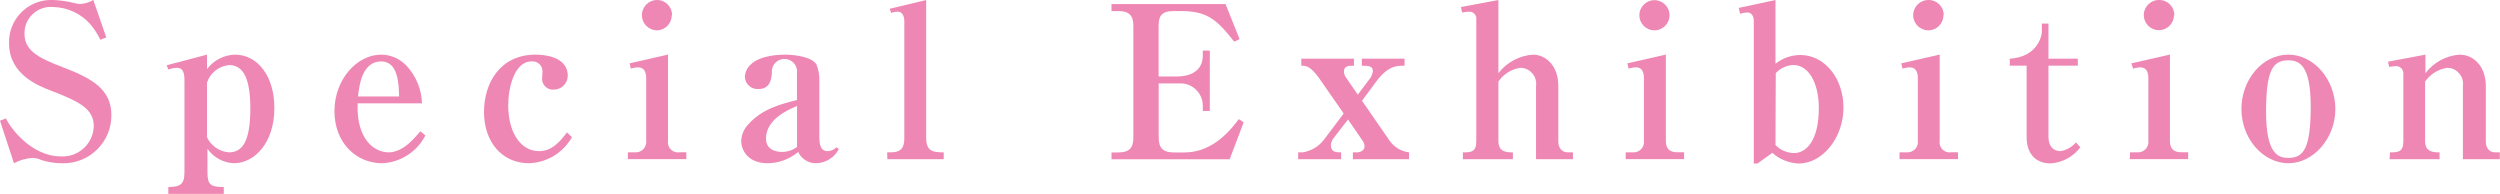 <?xml version="1.0" encoding="utf-8"?>
<!-- Generator: Adobe Illustrator 25.4.1, SVG Export Plug-In . SVG Version: 6.00 Build 0)  -->
<svg version="1.1" id="レイヤー_1" xmlns="http://www.w3.org/2000/svg" xmlns:xlink="http://www.w3.org/1999/xlink" x="0px"
	 y="0px" viewBox="0 0 285.02 22.1" style="enable-background:new 0 0 285.02 22.1;" xml:space="preserve">
<style type="text/css">
	.st0{fill:#EE87B4;}
</style>
<g id="レイヤー_2_00000091719770247051323730000001857499355361248397_">
	<g id="text">
		<path class="st0" d="M7.05,18.61C6.263,18.609,5.48,18.488,4.73,18.25
			c-0.313-0.149-0.653-0.234-1-0.25c-0.749,0.049-1.478,0.257-2.14,0.61L0,13.76
			L0.68,13.5c0.48,1.06,2.88,4.33,6.27,4.33c1.952,0.111,3.624-1.382,3.735-3.334
			c0.002-0.042,0.004-0.084,0.005-0.126c0-1.91-1.58-2.76-4.66-3.95
			c-1.67-0.63-5-1.91-5-5.5C0.966,2.264,3.067,0.059,5.723-0.005
			C5.842-0.008,5.961-0.006,6.08,0c0.827,0.035,1.648,0.156,2.45,0.36
			c0.199,0.054,0.404,0.087,0.61,0.1c0.528-0.04,1.041-0.197,1.5-0.46l1.48,4.27
			l-0.68,0.26C11.136,3.894,10.753,3.3,10.3,2.76
			C9.222,1.543,7.685,0.833,6.06,0.8C4.41,0.651,2.951,1.868,2.802,3.518
			C2.794,3.612,2.79,3.706,2.79,3.8c0,1.89,1.4,2.74,4.33,3.85
			c3.47,1.31,5.58,2.57,5.58,5.5c0.002,3.015-2.441,5.461-5.457,5.463
			C7.179,18.613,7.114,18.612,7.05,18.61z"/>
		<path class="st0" d="M23.6,7.88C24.35,6.875,25.517,6.268,26.77,6.23
			c2.62,0,4.51,2.47,4.51,6.08c0,4-2.28,6.3-4.63,6.3
			c-1.202-0.054-2.311-0.664-3-1.65v2.69c0,1.46,0.41,1.67,1.86,1.67v0.78
			h-6.32v-0.78c1.33,0,1.84-0.29,1.84-1.67V9.13
			C21.03,8,20.69,7.73,20.13,7.73c-0.32,0.022-0.636,0.086-0.94,0.19L19,7.44
			l4.6-1.21V7.88z M23.6,15.65c0.459,0.981,1.41,1.638,2.49,1.72
			c1.53,0,2.45-1.21,2.45-5c0-3.11-0.66-4.95-2.4-4.95
			c-1.173,0.092-2.176,0.881-2.54,2L23.6,15.65z"/>
		<path class="st0" d="M43.58,18.61c-3,0-5.45-2.35-5.45-5.94S40.67,6.23,43.46,6.23
			c1.092,0.009,2.132,0.465,2.88,1.26c1.093,1.167,1.722,2.692,1.77,4.29
			h-7.34c-0.15,4.07,1.87,5.59,3.54,5.59s3-1.69,3.61-2.4l0.58,0.47
			C47.548,17.303,45.67,18.513,43.58,18.61z M43.46,7C41.25,7,40.94,9.83,40.82,11
			H45.5C45.47,9.6,45.4,7,43.46,7z"/>
		<path class="st0" d="M60.32,18.61c-3.13,0-5.14-2.47-5.14-5.84s1.89-6.54,5.87-6.54
			c0.63,0,3.68,0.07,3.68,2.42c-0.016,0.872-0.728,1.57-1.6,1.57
			c-0.683,0.05-1.277-0.464-1.327-1.147C61.801,9.049,61.8,9.024,61.8,9
			c0-0.15,0.05-0.78,0.05-0.9c-0.02-0.629-0.546-1.124-1.175-1.104
			C60.653,6.997,60.632,6.998,60.61,7c-2,0-2.67,3.07-2.67,5
			c0,3.07,1.39,5.23,3.52,5.23c1.43,0,2.32-1,3.17-2.13l0.58,0.53
			C64.212,17.409,62.359,18.539,60.32,18.61z"/>
		<path class="st0" d="M71.58,17.37h0.87c0.657,0.02,1.206-0.496,1.226-1.153
			c0.002-0.052-0-0.105-0.006-0.157v-7.17c0-0.53-0.15-1.21-0.9-1.21
			c-0.29,0.003-0.577,0.054-0.85,0.15l-0.14-0.61l4.38-1v9.83
			c-0.102,0.621,0.318,1.208,0.94,1.31c0.123,0.02,0.248,0.02,0.37,0H78.25
			v0.78h-6.67V17.37z M76.58,1.74C76.586,2.677,75.837,3.444,74.9,3.46
			c-0.948-0.005-1.715-0.772-1.72-1.72c-0.006-0.955,0.765-1.734,1.72-1.74
			C74.9,0,74.9,0,74.9,0c0.944-0.006,1.715,0.755,1.72,1.7
			c0,0.013,0,0.027-0,0.04L76.58,1.74z"/>
		<path class="st0" d="M93,18.61c-0.861-0.004-1.642-0.507-2-1.29
			c-0.976,0.825-2.212,1.282-3.49,1.29c-2.18,0-3-1.43-3-2.52
			c0.017-0.729,0.314-1.424,0.83-1.94c1.55-1.77,3.95-2.37,5.52-2.74
			V8.36c0.111-0.788-0.438-1.516-1.225-1.627S88.119,7.171,88.008,7.959
			C87.993,8.068,87.99,8.18,88,8.29C87.95,8.96,87.85,10.15,86.45,10.15
			c-0.794,0.05-1.478-0.553-1.528-1.347C84.921,8.786,84.92,8.768,84.92,8.75
			c0.026-0.518,0.252-1.005,0.63-1.36C86.69,6.23,89.11,6.23,89.55,6.23
			c0.56,0,2.86,0.12,3.52,1.09c0.246,0.588,0.362,1.223,0.34,1.86v6.35
			c0,0.83,0.09,1.7,0.94,1.7c0.38,0.001,0.744-0.159,1-0.44l0.29,0.2
			C95.128,17.978,94.112,18.601,93,18.61z M90.87,12.09
			c-0.9,0.37-3.54,1.45-3.54,3.71c0,1.43,1.41,1.52,1.84,1.52
			c0.616,0.004,1.215-0.2,1.7-0.58L90.87,12.09z"/>
		<path class="st0" d="M101.14,17.37h0.38c1.31,0,1.58-0.6,1.58-1.67V2.4
			c0-0.41-0.15-1.07-0.75-1.07c-0.257,0.001-0.512,0.052-0.75,0.15L101.43,1l4.16-1
			v15.7c0,1.58,0.8,1.67,2,1.67v0.78h-6.42L101.14,17.37z"/>
		<path class="st0" d="M126.72,0.46h13l1.6,4l-0.61,0.29c-1.91-2.42-3-3.49-6.06-3.49h-0.84
			c-1.39,0-1.72,0.58-1.72,1.67v5.79h2.1c1.38,0,2.94-0.53,2.94-2.4
			V5.77h0.8v6.88h-0.8V12c-0.031-1.408-1.198-2.524-2.605-2.493
			c-0.028,0.001-0.056,0.002-0.085,0.003h-2.34V15.71
			c0,1.14,0.48,1.67,1.72,1.67h1.26c3.32,0,5.4-2.81,6.15-3.8
			l0.56,0.36l-1.6,4.22h-13.47v-0.78h0.77c1.24,0,1.72-0.5,1.72-1.67
			V2.93c0-1.14-0.46-1.67-1.72-1.67h-0.77L126.72,0.46z"/>
		<path class="st0" d="M153.19,12.94l-2.83-4.07c-1-1.38-1.5-1.38-2-1.38V6.69h6v0.8
			c-0.55,0-1.14,0-1.14,0.65c-0.001,0.232,0.069,0.459,0.2,0.65l1.38,2l1.5-2
			c0.104-0.205,0.178-0.424,0.22-0.65c0-0.58-0.39-0.65-1.26-0.65V6.69
			h4.87v0.8c-0.92,0-1.89,0-3.27,1.86l-1.58,2.14l3.11,4.5
			c0.515,0.764,1.335,1.268,2.25,1.38v0.78h-6.4v-0.78H154.75
			c0.36,0,0.82-0.24,0.82-0.67c-0.002-0.23-0.075-0.454-0.21-0.64
			l-1.68-2.44L152,15.8c-0.163,0.217-0.258,0.479-0.27,0.75
			c0,0.82,0.63,0.82,1.17,0.82v0.78H148v-0.78h0.53
			c0.952-0.156,1.81-0.667,2.4-1.43L153.19,12.94z"/>
		<path class="st0" d="M166.78,17.37c0.9,0,1.53,0,1.53-1.28V2.23
			c0.061-0.432-0.24-0.832-0.672-0.892c-0.042-0.006-0.085-0.008-0.128-0.008
			c-0.276,0.007-0.551,0.04-0.82,0.1L166.56,0.8l4.27-0.8v8.34
			c0.953-1.238,2.391-2.006,3.95-2.11c1.45,0,2.88,1.28,2.88,3.54v6.34
			c0,0.68,0.34,1.26,1.09,1.26h0.58v0.78h-4.21V9.81
			c0.144-0.995-0.546-1.918-1.541-2.062c-0.069-0.01-0.139-0.016-0.209-0.018
			c-1.034,0.132-1.96,0.705-2.54,1.57v6.79c0,1.28,1,1.28,1.65,1.28v0.78
			h-5.7V17.37z"/>
		<path class="st0" d="M185.34,17.37h0.87c0.651,0.021,1.196-0.491,1.217-1.142
			c0.002-0.056-0-0.112-0.007-0.168v-7.17c0-0.53-0.14-1.21-0.89-1.21
			c-0.29,0.002-0.577,0.053-0.85,0.15l-0.15-0.61l4.39-1v9.83
			c0,0.85,0.36,1.31,1.31,1.31H192v0.78h-6.66V17.37z M190.34,1.74
			c0,0.95-0.77,1.72-1.72,1.72s-1.72-0.77-1.72-1.72
			s0.77-1.72,1.72-1.72S190.34,0.79,190.34,1.74z"/>
		<path class="st0" d="M198.23,0.9l4.19-0.9v7.27c0.805-0.641,1.801-0.993,2.83-1
			c2.76,0,4.92,2.64,4.92,6s-2.32,6.37-5.11,6.37
			c-1.11-0.045-2.17-0.472-3-1.21l-1.7,1.21h-0.41V2.42c0-0.26-0.07-1-0.75-1
			c-0.279,0.013-0.555,0.063-0.82,0.15L198.23,0.9z M202.42,16.53
			c0.554,0.586,1.324,0.918,2.13,0.92c1.33,0,2.81-1.36,2.81-5.12
			c0-2.88-1.16-4.92-2.91-4.92c-0.763,0.036-1.481,0.37-2,0.93
			L202.42,16.53z"/>
		<path class="st0" d="M216.56,17.37h0.88c0.651,0.021,1.196-0.491,1.217-1.142
			c0.002-0.056-0-0.112-0.007-0.168v-7.17c0-0.53-0.15-1.21-0.9-1.21
			c-0.29,0.003-0.577,0.054-0.85,0.15l-0.14-0.61l4.38-1v9.83
			c-0.102,0.621,0.318,1.208,0.94,1.31c0.123,0.02,0.248,0.02,0.37,0h0.78
			v0.78h-6.67L216.56,17.37z M221.56,1.74c0.006,0.944-0.756,1.714-1.7,1.72
			c-0.007,0-0.013,0-0.02,0c-0.948-0.005-1.715-0.772-1.72-1.72
			c-0.006-0.955,0.764-1.735,1.72-1.74C219.853-0,219.867-0,219.88,0
			c0.944-0.006,1.715,0.755,1.72,1.7c0,0.013,0,0.027-0,0.04
			L221.56,1.74z"/>
		<path class="st0" d="M229.13,7.49V6.69c3.28-0.2,3.66-2.76,3.66-3.06V2.69h0.75v4
			h3.35v0.8h-3.35v8.07c0,1.4,0.85,1.67,1.36,1.67
			c0.694-0.102,1.325-0.458,1.77-1l0.51,0.56
			c-0.809,1.077-2.046,1.749-3.39,1.84c-1.75,0-2.74-1.16-2.74-3V7.49H229.13z"
			/>
		<path class="st0" d="M242.85,17.37h0.87c0.651,0.021,1.196-0.491,1.217-1.142
			c0.002-0.056-0-0.112-0.007-0.168v-7.17c0-0.53-0.15-1.21-0.9-1.21
			c-0.286,0.003-0.57,0.054-0.84,0.15L243,7.22l4.39-1v9.83
			c0,0.85,0.36,1.31,1.3,1.31h0.78v0.78h-6.66L242.85,17.37z
			 M247.85,1.74c-0.011,0.95-0.79,1.711-1.74,1.699s-1.711-0.79-1.699-1.74
			s0.79-1.711,1.74-1.699C246.157-0,246.164-0,246.17,0
			c0.944-0.006,1.715,0.755,1.72,1.7c0,0.013,0,0.027-0,0.04
			L247.85,1.74z"/>
		<path class="st0" d="M260.89,18.61c-2.86,0-5.35-2.79-5.35-6.18
			s2.42-6.2,5.35-6.2S266.25,9.09,266.25,12.43S263.75,18.61,260.89,18.61z
			 M260.89,6.88c-1.72,0-2.54,1-2.54,5.87S259.76,18,260.92,18
			c1.72,0,2.52-1.12,2.52-5.87S262.11,6.88,260.89,6.88z"/>
		<path class="st0" d="M272.47,17.37c0.9,0,1.53,0,1.53-1.28V8.43
			c0.039-0.451-0.296-0.848-0.747-0.887c-0.018-0.002-0.035-0.002-0.053-0.003
			c-0.276,0.004-0.55,0.034-0.82,0.09L272.25,7.03l4.27-0.8v2.11
			c0.933-1.225,2.345-1.993,3.88-2.11c1.69,0,3,1.43,3,3.54v6.34
			c0,0.68,0.32,1.26,1.09,1.26H285v0.78h-4.21V9.81
			c0.144-0.995-0.546-1.918-1.541-2.061C279.166,7.737,279.083,7.731,279,7.73
			c-1.02,0.155-1.931,0.723-2.52,1.57v6.79c0,1.28,1,1.28,1.65,1.28v0.78
			h-5.7L272.47,17.37z"/>
	</g>
</g>
</svg>
